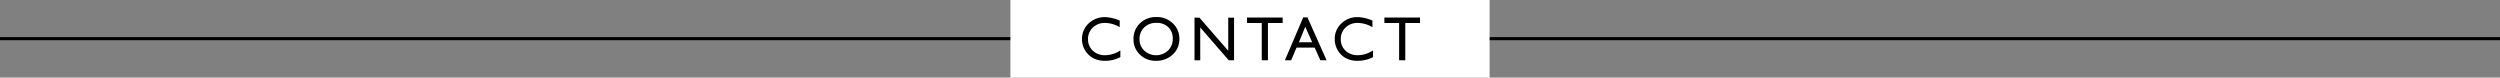 <svg xmlns="http://www.w3.org/2000/svg" viewBox="0 0 340.16 10.56"><rect x="0" y="0" width="340.16" height="10.56" fill="#808080" stroke="none"/><defs><style>.cls-1{fill:#fff;}</style></defs><g id="レイヤー_2" data-name="レイヤー 2"><g id="レイヤー_1-2" data-name="レイヤー 1"><polyline points="340.16 5.47 0 5.47 0 5.05 340.16 5.05 340.16 5.47"/><polygon class="cls-1" points="137.48 0 137.48 10.56 202.68 10.56 202.68 0 137.48 0 137.48 0"/><path d="M152.44,6.86v.91a4.33,4.33,0,0,1-2.11.5,3.24,3.24,0,0,1-1.64-.39,2.93,2.93,0,0,1-1.47-2.56,2.85,2.85,0,0,1,.9-2.13,3.14,3.14,0,0,1,2.23-.86,5.33,5.33,0,0,1,2,.47v.9a4,4,0,0,0-2-.58,2.3,2.3,0,0,0-1.65.63,2.08,2.08,0,0,0-.66,1.57,2.07,2.07,0,0,0,.65,1.57,2.3,2.3,0,0,0,1.65.62A3.76,3.76,0,0,0,152.44,6.86Z"/><path d="M157.33,2.32a3.09,3.09,0,0,1,2.24.85,2.82,2.82,0,0,1,.9,2.13,2.8,2.8,0,0,1-.91,2.13,3.2,3.2,0,0,1-2.27.84,3,3,0,0,1-2.19-.84,2.81,2.81,0,0,1-.87-2.11,2.87,2.87,0,0,1,.88-2.15A3.06,3.06,0,0,1,157.33,2.32Zm0,.79a2.27,2.27,0,0,0-1.64.62,2.13,2.13,0,0,0-.64,1.59,2.06,2.06,0,0,0,.64,1.56,2.37,2.37,0,0,0,3.23,0,2.13,2.13,0,0,0,.65-1.58A2.08,2.08,0,0,0,159,3.74,2.19,2.19,0,0,0,157.37,3.11Z"/><path d="M167.12,2.4h.79V8.2h-.72l-3.88-4.46V8.2h-.78V2.4h.67l3.92,4.51Z"/><path d="M169.67,2.39h4.85v.74h-2V8.2h-.84V3.13h-2Z"/><path d="M177.32,2.37h.58l2.6,5.83h-.85l-.77-1.72h-2.47l-.73,1.72h-.85Zm1.22,3.38-.94-2.11-.86,2.11Z"/><path d="M186.82,6.86v.91a4.36,4.36,0,0,1-2.11.5,3.25,3.25,0,0,1-1.65-.39A2.85,2.85,0,0,1,182,6.8a2.92,2.92,0,0,1-.39-1.48,2.85,2.85,0,0,1,.9-2.13,3.11,3.11,0,0,1,2.23-.86,5.37,5.37,0,0,1,2,.47v.9a4,4,0,0,0-2-.58,2.3,2.3,0,0,0-1.66.63,2.1,2.1,0,0,0-.65,1.57,2.07,2.07,0,0,0,.64,1.57,2.34,2.34,0,0,0,1.66.62A3.79,3.79,0,0,0,186.82,6.86Z"/><path d="M188.36,2.39h4.85v.74h-2V8.2h-.84V3.13h-2Z"/></g></g></svg>